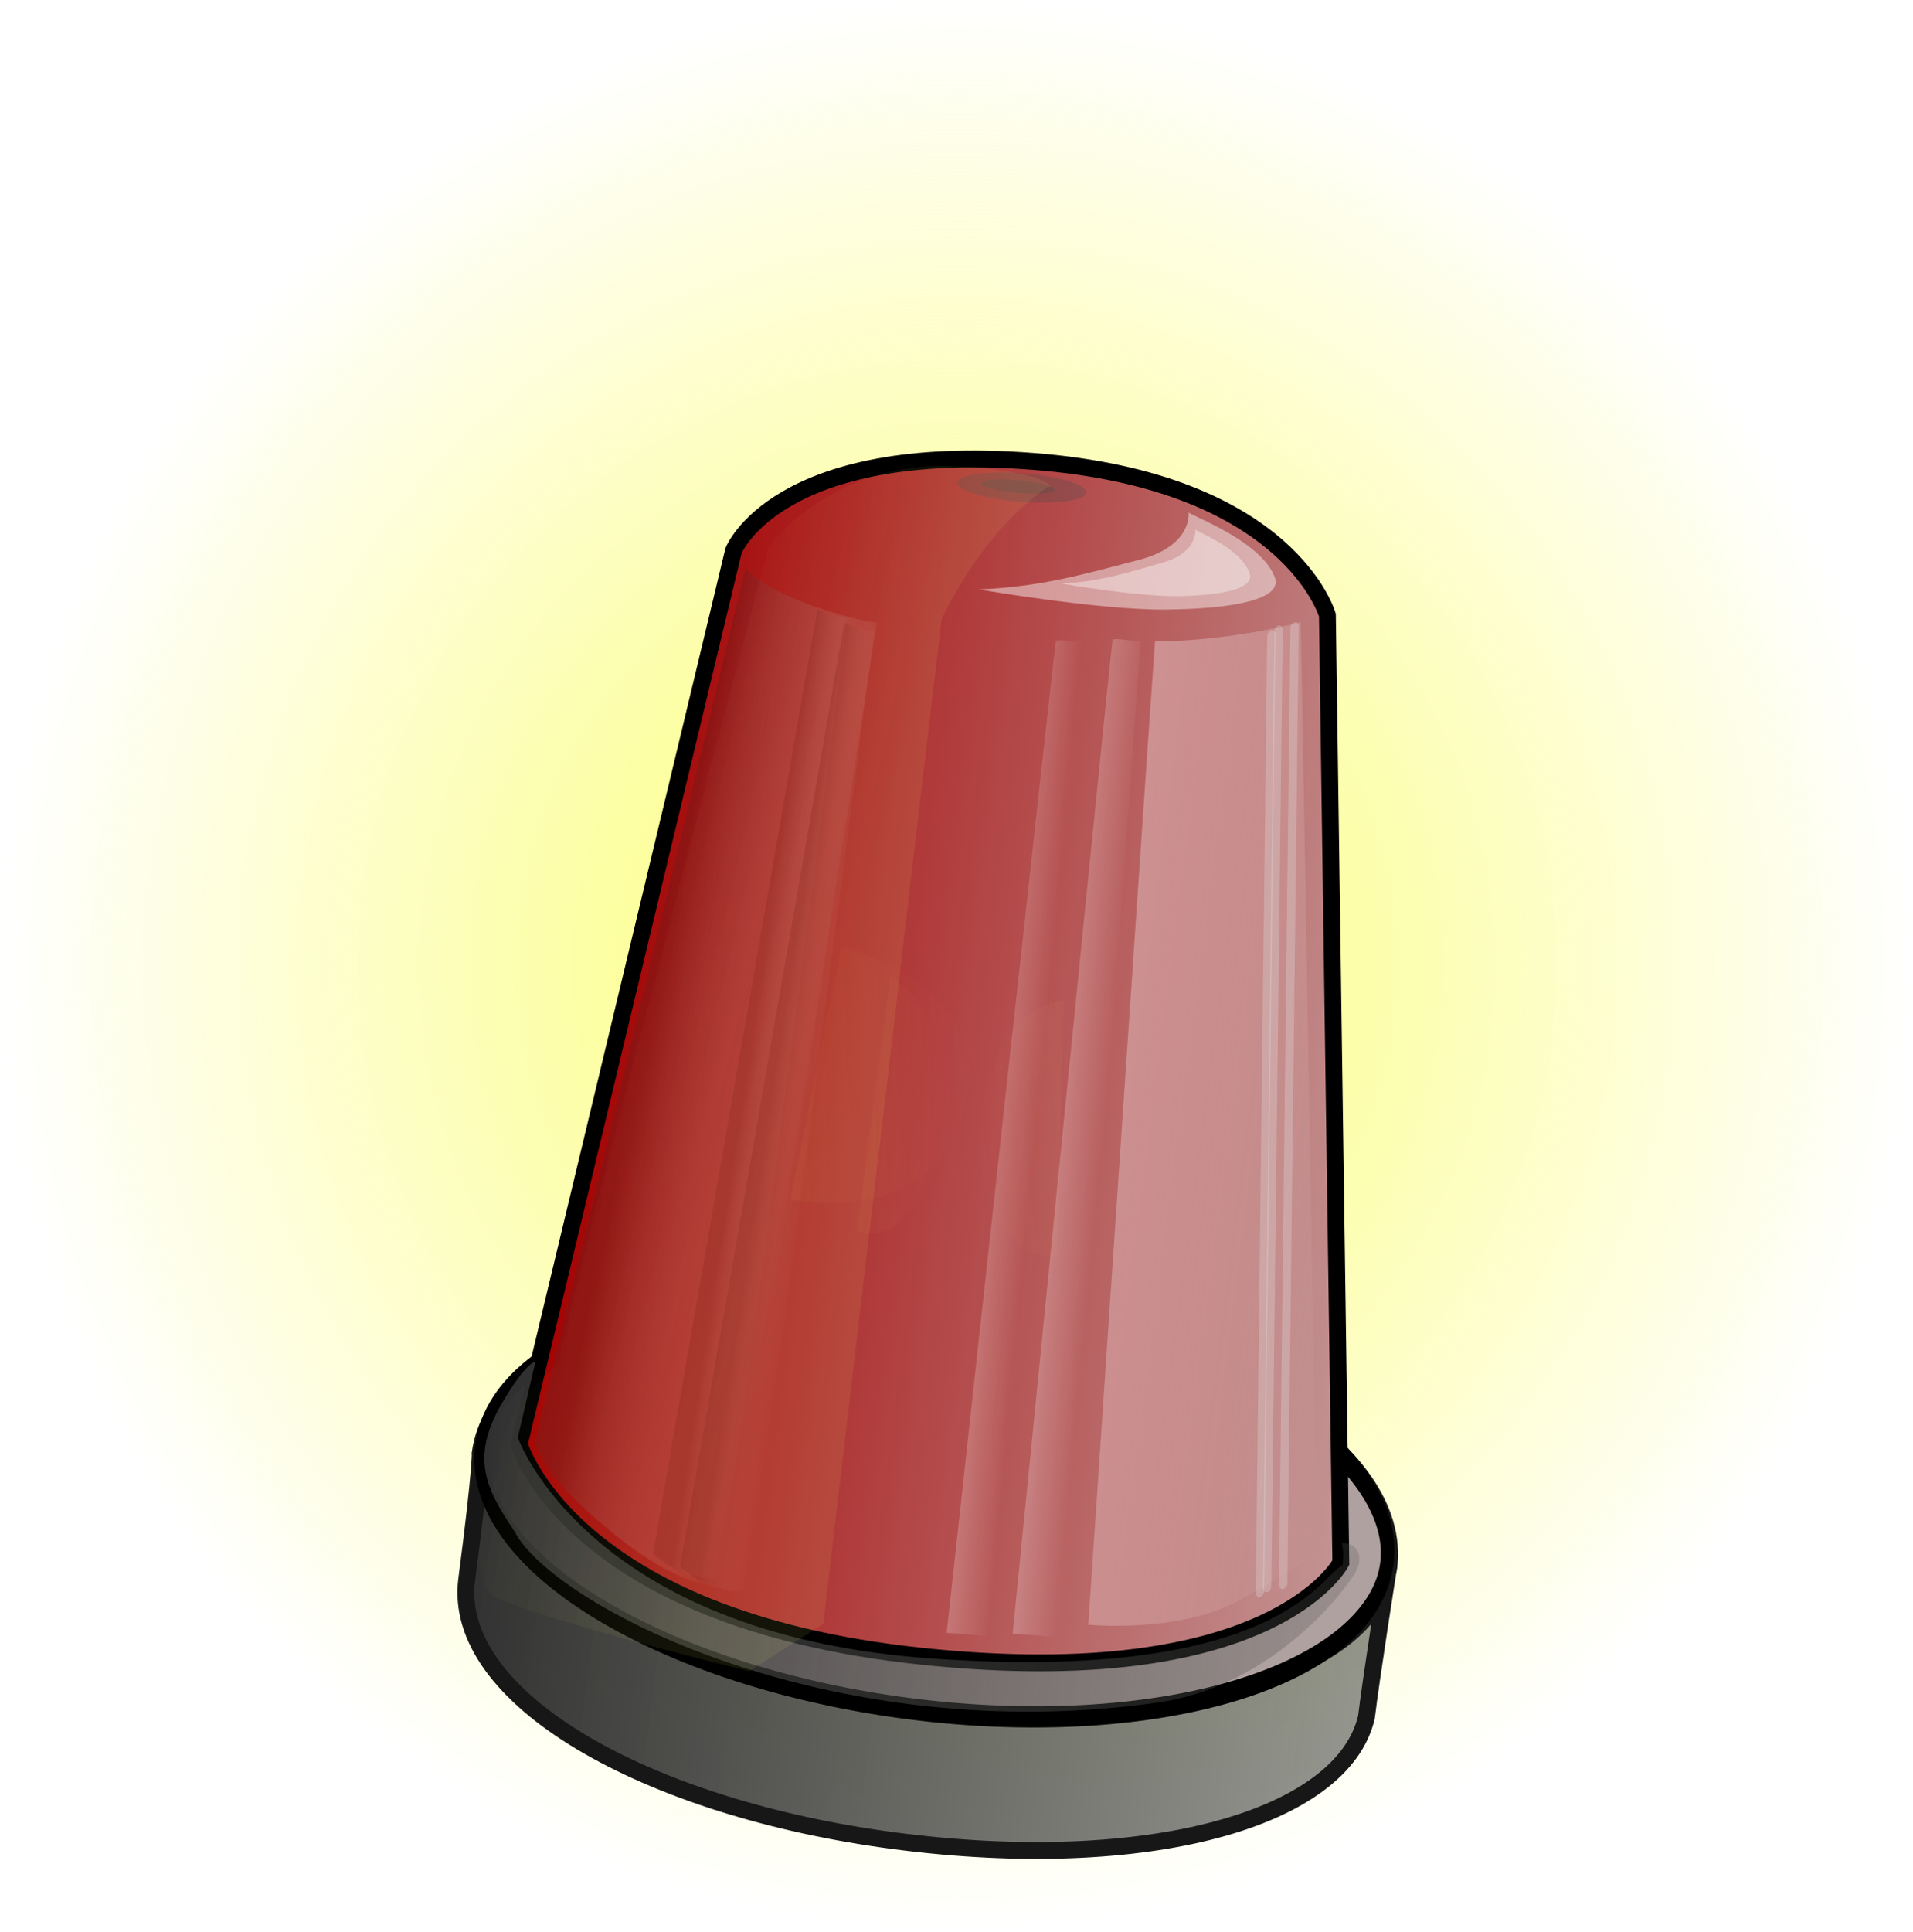 <svg xmlns="http://www.w3.org/2000/svg" xmlns:xlink="http://www.w3.org/1999/xlink" viewBox="0 0 340.33 343.61" version="1.0"><defs><linearGradient id="i" y2="641.52" xlink:href="#c" gradientUnits="userSpaceOnUse" x2="459.62" gradientTransform="rotate(3.211 967.351 1389.219)" y1="641.52" x1="411.55"/><linearGradient id="p" y2="567.55" xlink:href="#a" gradientUnits="userSpaceOnUse" x2="462.31" gradientTransform="translate(1.953 -5.469)" y1="567.55" x1="424.84"/><linearGradient id="a"><stop offset="0" stop-color="#faff6f"/><stop offset="1" stop-color="#ffcc64" stop-opacity="0"/></linearGradient><linearGradient id="n" y2="725.79" gradientUnits="userSpaceOnUse" x2="467.29" gradientTransform="rotate(3.211 967.351 1389.219)" y1="725.79" x1="309.98"><stop offset="0" stop-color="#303030"/><stop offset="1" stop-color="#555753" stop-opacity=".255"/></linearGradient><linearGradient id="m" y2="641.08" xlink:href="#b" gradientUnits="userSpaceOnUse" x2="360.83" gradientTransform="matrix(.279 .016 -.056 .998 339.44 -31.328)" y1="638.73" x1="329.53"/><linearGradient id="l" y2="641.08" xlink:href="#b" gradientUnits="userSpaceOnUse" x2="360.83" gradientTransform="matrix(.279 .016 -.056 .998 334.48 -33.287)" y1="638.73" x1="329.53"/><linearGradient id="k" y2="640.41" xlink:href="#c" gradientUnits="userSpaceOnUse" x2="464.34" gradientTransform="matrix(.175 .01 -.056 .99 397.39 -22.906)" y1="652.01" x1="408.47"/><linearGradient id="j" y2="640.41" xlink:href="#c" gradientUnits="userSpaceOnUse" x2="464.34" gradientTransform="matrix(.175 .01 -.056 .998 409.45 -29.876)" y1="652.01" x1="408.47"/><linearGradient id="c"><stop offset="0" stop-color="#fff"/><stop offset="1" stop-color="#fff" stop-opacity="0"/></linearGradient><linearGradient id="d"><stop offset="0" stop-color="#faff6f"/><stop offset="1" stop-color="#fbfc69" stop-opacity="0"/></linearGradient><linearGradient id="b"><stop offset="0" stop-color="#811717"/><stop offset="1" stop-color="#e5b2b2" stop-opacity="0"/></linearGradient><linearGradient id="h" y2="641.08" xlink:href="#b" gradientUnits="userSpaceOnUse" x2="360.83" gradientTransform="rotate(3.211 967.351 1389.219)" y1="638.73" x1="329.53"/><linearGradient id="g" y2="636.29" gradientUnits="userSpaceOnUse" x2="464.56" gradientTransform="rotate(3.211 967.351 1389.219)" y1="636.29" x1="315.91"><stop offset="0" stop-color="#a40000"/><stop offset="1" stop-color="#c39494"/></linearGradient><linearGradient id="f" y2="727.65" gradientUnits="userSpaceOnUse" x2="473.14" gradientTransform="rotate(3.211 967.351 1389.219)" y1="727.65" x1="309.22"><stop offset="0" stop-color="#303030"/><stop offset="1" stop-color="#555753" stop-opacity=".622"/></linearGradient><linearGradient id="r" y2="585.95" xlink:href="#d" gradientUnits="userSpaceOnUse" x2="320.64" y1="593.76" x1="366.37"/><filter id="q"><feGaussianBlur stdDeviation="2.698"/></filter><filter id="o"><feGaussianBlur stdDeviation=".796"/></filter><radialGradient id="e" xlink:href="#d" gradientUnits="userSpaceOnUse" cy="571.75" cx="485.03" gradientTransform="matrix(1 0 0 1.186 0 -106.5)" r="112.7"/></defs><g transform="rotate(4.239 5933.464 -3082.659)"><path d="M597.73 571.75a112.7 133.69 0 11-225.39 0 112.7 133.69 0 11225.39 0z" transform="matrix(1.51 0 0 1.285 -305.83 -145.89)" fill="url(#e)"/><path d="M347.66 704.12c1.19-21.11.64-22.9.77-22.4 4.51 17.05 33.04 34.58 78.04 37.1 45.01 2.53 83.46-8.19 84.64-29.3-.08.33-1.77 21.29-2.01 27.18-2.84 18.47-36.93 30.7-81.94 28.18-45-2.53-80.68-19.64-79.5-40.76zm163.43-14.17c1.18-21.12-34.03-39.43-79.03-41.95-45-2.53-82.49 12.56-83.68 33.68" stroke="#171717" stroke-linecap="round" stroke-width="3" fill="url(#f)"/><path d="M471.88 721.31a81.055 22.852 0 11-162.11 0 81.055 22.852 0 11162.11 0z" transform="matrix(1 .056 -.09 1.598 103.73 -489.83)" stroke="#000" stroke-linecap="round" stroke-width="2.37" fill="#b0a1a1"/><path d="M381.47 518.17L355.2 679.46s11.21 30.36 74.09 32.32c62.89 1.97 73.23-22.1 73.23-22.1l-14.84-167.89s-8.46-23.25-54.24-23.39c-45.79-.14-51.97 19.77-51.97 19.77z" fill-rule="evenodd" stroke="#000" stroke-width="3" fill="url(#g)"/><path d="M383.85 521.05s2.34 3.18 12.96 6.01c7.28 1.93 11.04 1.98 11.04 1.98l-13.8 172.74s-6.4 2.58-21.45-8.05c-15.06-10.62-14.6-15.29-14.6-15.29l25.85-157.39z" opacity=".624" fill-rule="evenodd" fill="url(#h)"/><path d="M483.05 523.37c-9.59 3.34-20.61 5.07-25.61 5.34-.03 7.89 1.09 175.29 1.09 175.29s16.03.38 26.36-6.23c10.33-6.62 13.27-9.77 13.27-9.77l-15.11-164.63z" opacity=".31" fill-rule="evenodd" fill="url(#i)"/><path d="M454.9 528.72c-1.95.45-4.11-.23-5.01.28-.37 7.86-4.66 177.59-4.66 177.59s-.34-.06 7.05.01c2.99.03 2.79-4.96 2.79-4.96l-.17-172.92z" opacity=".31" fill-rule="evenodd" fill="url(#j)"/><path d="M444.84 529.68c-1.95.44-4.11-.23-5.01.27-.37 7.8-6.31 177.37-6.31 177.37s-.34-.07 7.05.01c2.99.03 2.79-4.92 2.79-4.92l1.48-172.73z" opacity=".31" fill-rule="evenodd" fill="url(#k)"/><path d="M397.13 527.44s1.22.77 4.21 1.09c2.55.28 1.17.33 1.17.33L393.1 700.6s-1.54.39-6.1-.27c-2.69-.39-6.63-3.23-6.63-3.23l16.76-169.66z" opacity=".294" fill-rule="evenodd" fill="url(#l)"/><path d="M402.09 529.4s1.22.77 4.21 1.09c2.55.28 1.17.33 1.17.33l-9.41 171.74s-1.54.39-6.1-.27c-2.69-.39-6.63-3.23-6.63-3.23l16.76-169.66z" opacity=".294" fill-rule="evenodd" fill="url(#m)"/><path d="M443.327 503.216a11.525 2.54.109 11-23.05-.044 11.525 2.54.109 1123.05.044z" opacity=".294" fill="#4d4d4d"/><path d="M437.657 503.148a6.533 1.116.857 11-13.065-.184 6.533 1.116.857 1113.065.184z" opacity=".294" fill="#4d4d4d"/><rect ry=".887" rx="2.8" transform="matrix(.958 -.288 .062 .998 0 0)" height="171.96" width="1.526" y="657.38" x="456.86" opacity=".294" fill="#e0e0e0"/><rect ry=".887" rx="2.8" transform="matrix(.958 -.288 .062 .998 0 0)" height="171.96" width="1.526" y="657.44" x="459.78" opacity=".294" fill="#e0e0e0"/><rect ry=".887" rx="2.8" transform="matrix(.958 -.288 .062 .998 0 0)" height="171.96" width="1.526" y="657.96" x="455.56" opacity=".294" fill="#e0e0e0"/><path d="M461.71 505.36s1.27 5.91-8.24 9.13c-9.43 3.19-16.68 6-28 7.33 0 0 21.78 2.11 33.59 1.1 12.7-1.09 20.49-3.52 18.79-7.16-3.06-6.53-16.56-10.03-16.14-10.4z" fill-rule="evenodd" fill="#fff" fill-opacity=".446"/><path d="M463.13 508.31s.79 4.04-5.25 6.28c-5.98 2.21-10.59 4.16-17.76 5.1 0 0 13.79 1.39 21.28.66 8.05-.78 13-2.47 11.93-4.96-1.92-4.47-10.46-6.83-10.2-7.08z" fill-rule="evenodd" fill="#fff" fill-opacity=".373"/><path d="M502.45 686.23c2.41-.42 4.02 1.68 3.04 4.39-.99 2.71-12.7 21.77-33.85 26.32-57.97 12.52-108.46-9.51-116.07-21.87-5.56-7.09-8.99-12.4-3.99-22.63 3.79-7.75 5.42-7.85 5.42-7.85l-2.15 13.71s14.89 34.01 76.4 33.75c61.82-.27 67.93-19.98 71.64-21.99.02-2.76-.14-2.53-.44-3.83z" fill-rule="evenodd" fill="url(#n)"/><path d="M438.28 539.47s25 7.42 21.1 26.95c-5.02 25.07-32.43 17.58-32.43 17.58l11.33-44.53z" transform="rotate(-7.188 799.644 821.693)" opacity=".183" filter="url(#o)" fill="url(#p)" fill-rule="evenodd"/><path d="M438.28 539.47s25 7.42 21.1 26.95c-5.02 25.07-32.43 17.58-32.43 17.58l11.33-44.53z" transform="scale(-1) rotate(-19.496 -3428.116 2561.42)" opacity=".183" filter="url(#o)" fill="url(#p)" fill-rule="evenodd"/><path d="M438.28 539.47s25 7.42 21.1 26.95c-5.02 25.07-32.43 17.58-32.43 17.58l11.33-44.53z" transform="matrix(.424 -.125 .053 .992 200.41 111.27)" opacity=".183" filter="url(#o)" fill="url(#p)" fill-rule="evenodd"/><path d="M438.28 539.47s25 7.42 21.1 26.95c-5.02 25.07-32.43 17.58-32.43 17.58l11.33-44.53z" transform="matrix(.179 -.125 .023 .992 335.68 113.61)" opacity=".183" filter="url(#o)" fill="url(#p)" fill-rule="evenodd"/><path d="M438.28 539.47s25 7.42 21.1 26.95c-5.02 25.07-32.43 17.58-32.43 17.58l11.33-44.53z" transform="matrix(-.489 .334 -.173 -.943 755.78 1001.7)" opacity=".183" filter="url(#o)" fill-rule="evenodd" fill="url(#p)"/></g><path transform="rotate(4.239 5636.19 -2578.923)" d="M398.44 482.05c-11.72 9.37-17.19 25-17.19 25l-7.81 179.69-12.5 9.37c-20.56-3.48-42.19-7.93-46.88-10.15-5.74-6.16 0-22.66 0-22.66s-1.56-9.77 8.99-19.14c1.66-15.19 26.56-147.66 26.56-147.66s9.77-16.4 32.42-16.79c18.04-.3 17.19 3.12 16.41 2.34z" opacity=".284" filter="url(#q)" fill-rule="evenodd" fill="url(#r)"/></svg>